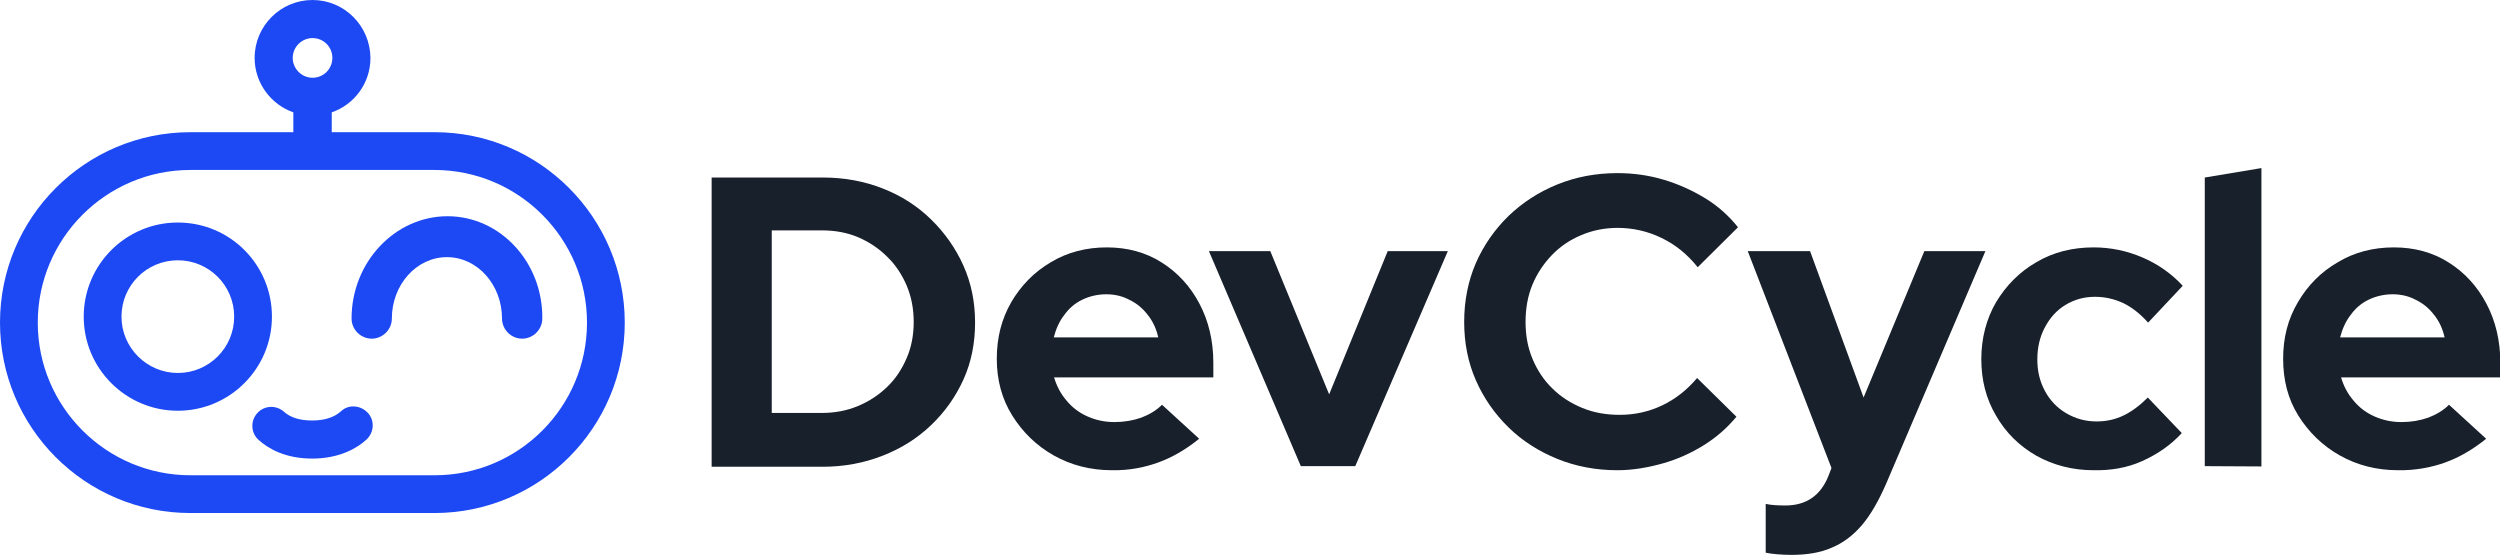 <?xml version="1.0" encoding="utf-8"?>
<!-- Generator: Adobe Illustrator 28.2.0, SVG Export Plug-In . SVG Version: 6.00 Build 0)  -->
<svg version="1.1" id="Layer_2_00000026857108483727760720000008538318723994250379_" xmlns="http://www.w3.org/2000/svg"
	xmlns:xlink="http://www.w3.org/1999/xlink" x="0px" y="0px" viewBox="0 0 794.3 176.3"
	style="enable-background:new 0 0 794.3 176.3;" xml:space="preserve">
	<style type="text/css">
		.st0 {
			fill: #1d49f4;
		}

		.st1 {
			fill: #18202c;
		}
	</style>
	<g id="Layer_2-2">
		<g>
			<g>
				<path class="st0" d="M138.1,42h-32.7v-6.3c7.2-2.5,12.3-9.3,12.3-17.3C117.6,8.2,109.4,0,99.3,0S80.9,8.2,80.9,18.4
				c0,8,5.2,14.8,12.3,17.3V42H60.5C27.1,42,0,69.1,0,102.5S27.1,163,60.5,163H138c33.4,0,60.5-27.1,60.5-60.5S171.4,42,138.1,42
				L138.1,42z M99.3,12.1c3.5,0,6.3,2.8,6.3,6.3s-2.8,6.3-6.3,6.3S93,21.8,93,18.4S95.8,12.1,99.3,12.1z M138.1,151H60.5
				c-26.7,0-48.5-21.7-48.5-48.5S33.8,54,60.5,54H138c26.7,0,48.5,21.7,48.5,48.5S164.8,151,138.1,151L138.1,151z" />
				<path class="st0" d="M56.5,70.7c-16.5,0-29.9,13.4-29.9,29.9s13.4,29.9,29.9,29.9s29.9-13.4,29.9-29.9S73.1,70.7,56.5,70.7z
				 M56.5,118.5c-9.8,0-17.9-8-17.9-17.9s8-17.9,17.9-17.9s17.9,8,17.9,17.9S66.4,118.5,56.5,118.5z" />
				<path class="st0" d="M108.3,130.7c-2.1,1.9-5.2,2.9-9.1,2.9s-6.9-0.9-9-2.8c-2.5-2.2-6.3-2-8.5,0.5c-2.2,2.5-2,6.3,0.5,8.5
				c3,2.7,8.4,5.9,17,5.9s14.3-3.3,17.3-6.1c2.4-2.3,2.6-6.1,0.3-8.5S110.7,128.4,108.3,130.7L108.3,130.7z" />
			</g>
			<g>
				<path class="st1"
					d="M226.1,148.1V56.4h35.3c6.9,0,13.3,1.2,19.1,3.5c5.9,2.3,11,5.6,15.3,9.8s7.8,9.1,10.3,14.7
				c2.5,5.6,3.7,11.6,3.7,18.1s-1.2,12.6-3.7,18.1c-2.5,5.5-5.9,10.3-10.3,14.5s-9.5,7.4-15.4,9.7c-5.9,2.3-12.2,3.5-19.1,3.5H226.1
				L226.1,148.1z M245.1,131.2h16c4.1,0,7.9-0.7,11.5-2.2s6.6-3.5,9.3-6.1c2.7-2.6,4.7-5.7,6.2-9.2s2.2-7.3,2.2-11.4
				s-0.7-7.9-2.2-11.5c-1.5-3.5-3.5-6.6-6.2-9.2c-2.6-2.6-5.7-4.7-9.2-6.2c-3.5-1.5-7.4-2.2-11.5-2.2h-16V131.2L245.1,131.2z" />
				<path class="st1" d="M353.3,149.4c-6.8,0-13-1.6-18.5-4.7s-9.9-7.4-13.2-12.7s-4.9-11.3-4.9-18s1.5-12.6,4.6-18
				c3.1-5.3,7.3-9.6,12.6-12.7c5.3-3.2,11.3-4.7,17.8-4.7s12.4,1.6,17.4,4.8c5.1,3.2,9.1,7.6,12,13.1c2.9,5.5,4.4,11.8,4.4,18.7v4.7
				h-50.6c0.8,2.7,2.1,5.2,3.9,7.3c1.8,2.2,4,3.9,6.7,5.1s5.5,1.8,8.6,1.8s5.9-0.5,8.5-1.4c2.6-1,4.8-2.3,6.6-4.1l11.8,10.8
				c-4.2,3.4-8.5,5.9-12.9,7.5S358.8,149.5,353.3,149.4L353.3,149.4z M334.8,107.2H368c-0.6-2.7-1.7-5.1-3.3-7.1
				c-1.6-2.1-3.5-3.7-5.8-4.8c-2.2-1.2-4.7-1.8-7.4-1.8s-5.3,0.6-7.6,1.7c-2.3,1.1-4.2,2.7-5.7,4.8
				C336.6,102,335.5,104.5,334.8,107.2L334.8,107.2z" />
				<path class="st1"
					d="M413.3,148.1l-29.2-68.3h19.5l18.7,45.5l18.6-45.5h19.1l-29.4,68.3H413.3L413.3,148.1z" />
				<path class="st1"
					d="M513.9,149.4c-6.8,0-13.2-1.2-19.1-3.6c-5.9-2.4-11.1-5.7-15.5-10c-4.4-4.3-7.9-9.3-10.4-15
				c-2.5-5.7-3.7-11.9-3.7-18.5s1.2-12.9,3.7-18.7c2.5-5.7,6-10.7,10.4-15c4.5-4.3,9.6-7.6,15.5-10c5.9-2.4,12.3-3.6,19.1-3.6
				c5.1,0,10,0.7,14.7,2.1c4.7,1.4,9.1,3.4,13.2,5.9c4.1,2.5,7.5,5.6,10.4,9.2l-12.8,12.7c-3.3-4.1-7.1-7.2-11.5-9.3
				c-4.3-2.1-9-3.2-14-3.2c-4.1,0-8,0.8-11.5,2.3c-3.6,1.5-6.7,3.6-9.3,6.3c-2.6,2.7-4.7,5.8-6.2,9.4c-1.5,3.6-2.2,7.6-2.2,11.9
				s0.7,8.1,2.2,11.7c1.5,3.6,3.6,6.8,6.3,9.4c2.7,2.7,5.9,4.7,9.5,6.2c3.6,1.5,7.6,2.2,11.9,2.2c4.8,0,9.3-1,13.5-3
				c4.2-2,7.9-4.9,11.1-8.7l12.5,12.3c-2.9,3.5-6.3,6.5-10.3,9c-4,2.5-8.4,4.5-13,5.8S518.9,149.4,513.9,149.4L513.9,149.4z" />
				<path class="st1" d="M569.1,176.3c-1.6,0-3.1-0.1-4.5-0.2c-1.4-0.1-2.6-0.3-3.6-0.5v-15.5c1.8,0.4,3.8,0.5,6.3,0.5
				c6.5,0,11.1-3.1,13.6-9.3l1-2.6l-26.6-68.9h19.8l17,46.5l19.3-46.5h19.4l-31.5,73.8c-2.4,5.5-4.9,9.9-7.7,13.2
				c-2.8,3.3-6,5.7-9.6,7.2C578.4,175.6,574.1,176.3,569.1,176.3L569.1,176.3z" />
				<path class="st1" d="M665.2,149.4c-6.7,0-12.8-1.6-18.2-4.6c-5.4-3.1-9.7-7.3-12.8-12.7c-3.2-5.4-4.7-11.4-4.7-18
				s1.6-12.8,4.7-18.1c3.2-5.3,7.4-9.6,12.8-12.7c5.4-3.2,11.5-4.7,18.2-4.7c5.4,0,10.6,1.1,15.5,3.2s9.2,5.1,12.8,9l-11,11.7
				c-2.5-2.8-5.2-4.9-7.9-6.2c-2.8-1.3-5.8-2-9-2c-3.5,0-6.6,0.9-9.4,2.6s-4.9,4.1-6.5,7.1c-1.6,3-2.4,6.4-2.4,10.2s0.8,7,2.4,10
				c1.6,3,3.9,5.4,6.8,7.1s6.1,2.6,9.6,2.6c3.1,0,5.9-0.6,8.6-1.9c2.7-1.3,5.2-3.2,7.7-5.7l10.8,11.3c-3.5,3.8-7.7,6.7-12.6,8.9
				S670.5,149.5,665.2,149.4L665.2,149.4z" />
				<path class="st1" d="M700.5,148.1V56.4l18-3v94.8L700.5,148.1L700.5,148.1z" />
				<path class="st1" d="M761.9,149.4c-6.8,0-13-1.6-18.5-4.7s-9.9-7.4-13.2-12.7s-4.8-11.3-4.8-18s1.5-12.6,4.7-18
				c3.1-5.3,7.3-9.6,12.7-12.7c5.3-3.2,11.3-4.7,17.8-4.7s12.4,1.6,17.4,4.8c5.1,3.2,9.1,7.6,12,13.1c2.9,5.5,4.4,11.8,4.4,18.7v4.7
				h-50.6c0.8,2.7,2.1,5.2,3.9,7.3c1.8,2.2,4,3.9,6.7,5.1s5.5,1.8,8.6,1.8s5.9-0.5,8.5-1.4c2.6-1,4.8-2.3,6.6-4.1l11.8,10.8
				c-4.2,3.4-8.5,5.9-12.9,7.5S767.4,149.5,761.9,149.4L761.9,149.4z M743.5,107.2h33.2c-0.6-2.7-1.7-5.1-3.3-7.1
				c-1.6-2.1-3.5-3.7-5.8-4.8c-2.2-1.2-4.7-1.8-7.4-1.8s-5.3,0.6-7.6,1.7c-2.3,1.1-4.2,2.7-5.7,4.8
				C745.3,102,744.2,104.5,743.5,107.2L743.5,107.2z" />
			</g>
			<path class="st0" d="M142.2,68.7c-16.7,0-30.5,14.6-30.5,32.5c0,3.5,2.9,6.4,6.4,6.4c3.5,0,6.4-2.9,6.4-6.4
			c0-10.7,7.8-19.5,17.5-19.5c9.7,0,17.5,8.8,17.5,19.5c0,3.5,2.9,6.4,6.4,6.4c3.5,0,6.4-2.9,6.4-6.4
			C172.5,83.3,158.9,68.7,142.2,68.7z" />
		</g>
	</g>
</svg>